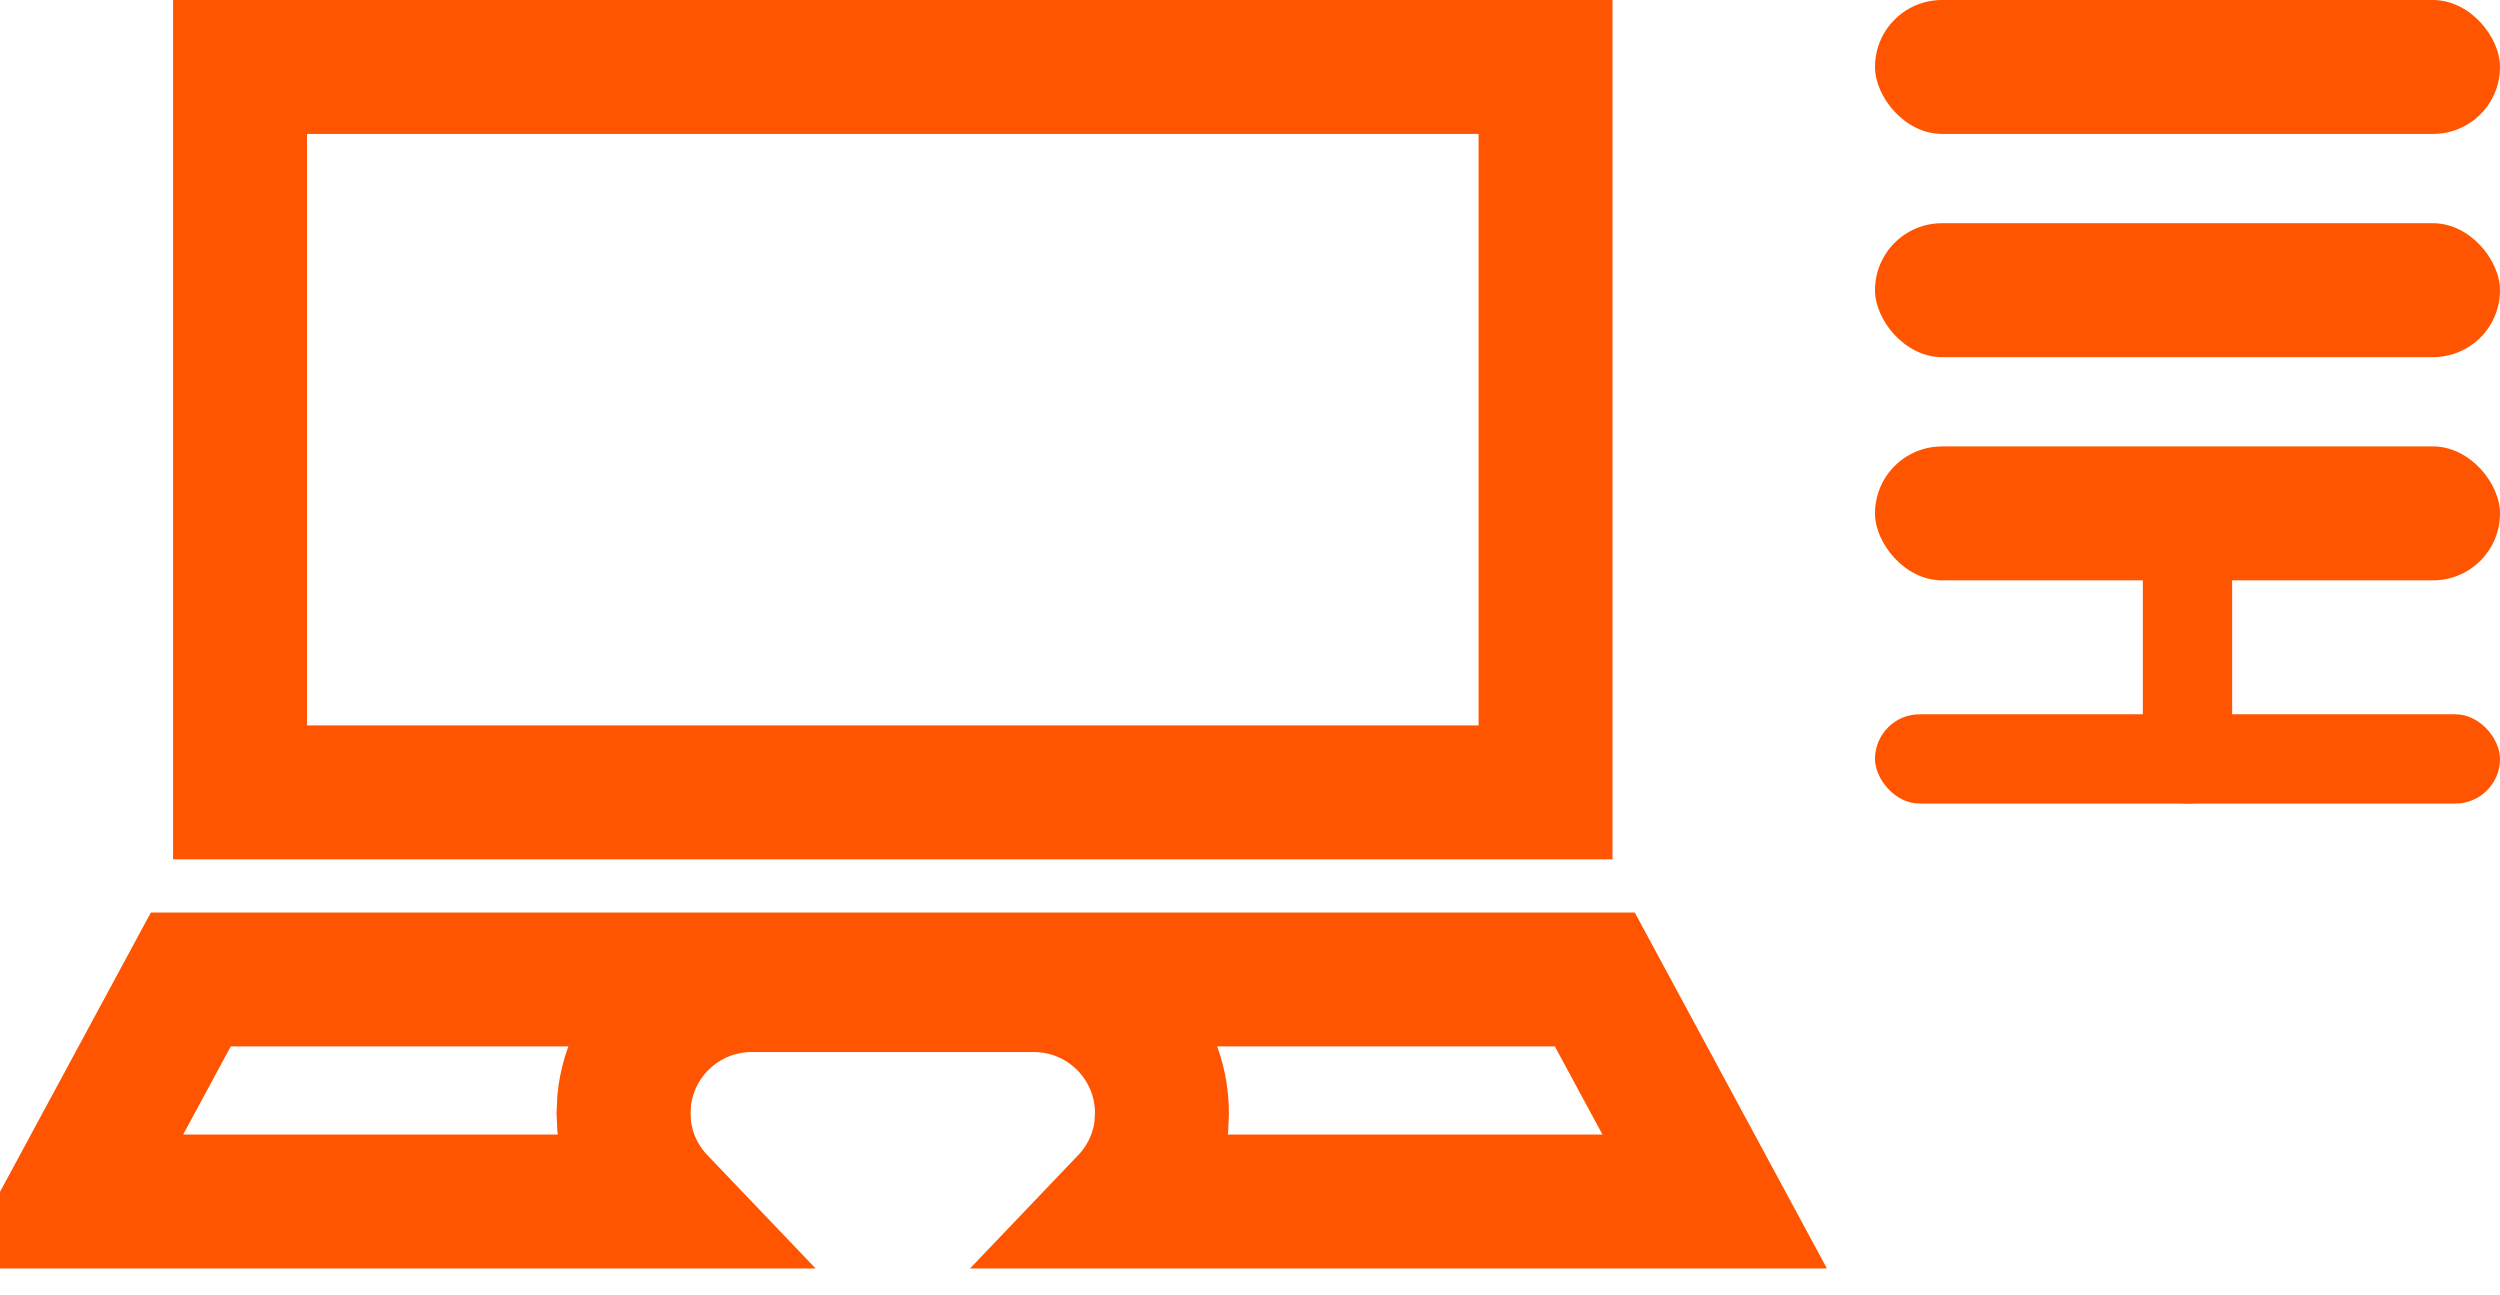 <svg width="56" height="29" viewBox="0 0 56 29" fill="none" xmlns="http://www.w3.org/2000/svg">
<path d="M34.62 1.5V17.749H5.377V1.5H34.62Z" stroke="#FF5500" stroke-width="3"/>
<path d="M35.724 21.94L38.409 26.914H25.235C25.663 26.466 25.948 25.881 26.014 25.23L26.028 24.936C26.028 23.351 24.744 22.067 23.159 22.066H16.838C15.352 22.066 14.13 23.196 13.982 24.643L13.968 24.936L13.982 25.23C14.049 25.881 14.334 26.466 14.762 26.914H1.588L4.274 21.94H35.724Z" stroke="#FF5500" stroke-width="3"/>
<rect x="42" width="14" height="3" rx="1.5" fill="#FF5500"/>
<rect x="42" y="5" width="14" height="3" rx="1.5" fill="#FF5500"/>
<rect x="42" y="10" width="14" height="3" rx="1.5" fill="#FF5500"/>
<rect x="42" y="16" width="14" height="2" rx="1" fill="#FF5500"/>
<rect x="48" y="12" width="2" height="6" rx="1" fill="#FF5500"/>
</svg>
